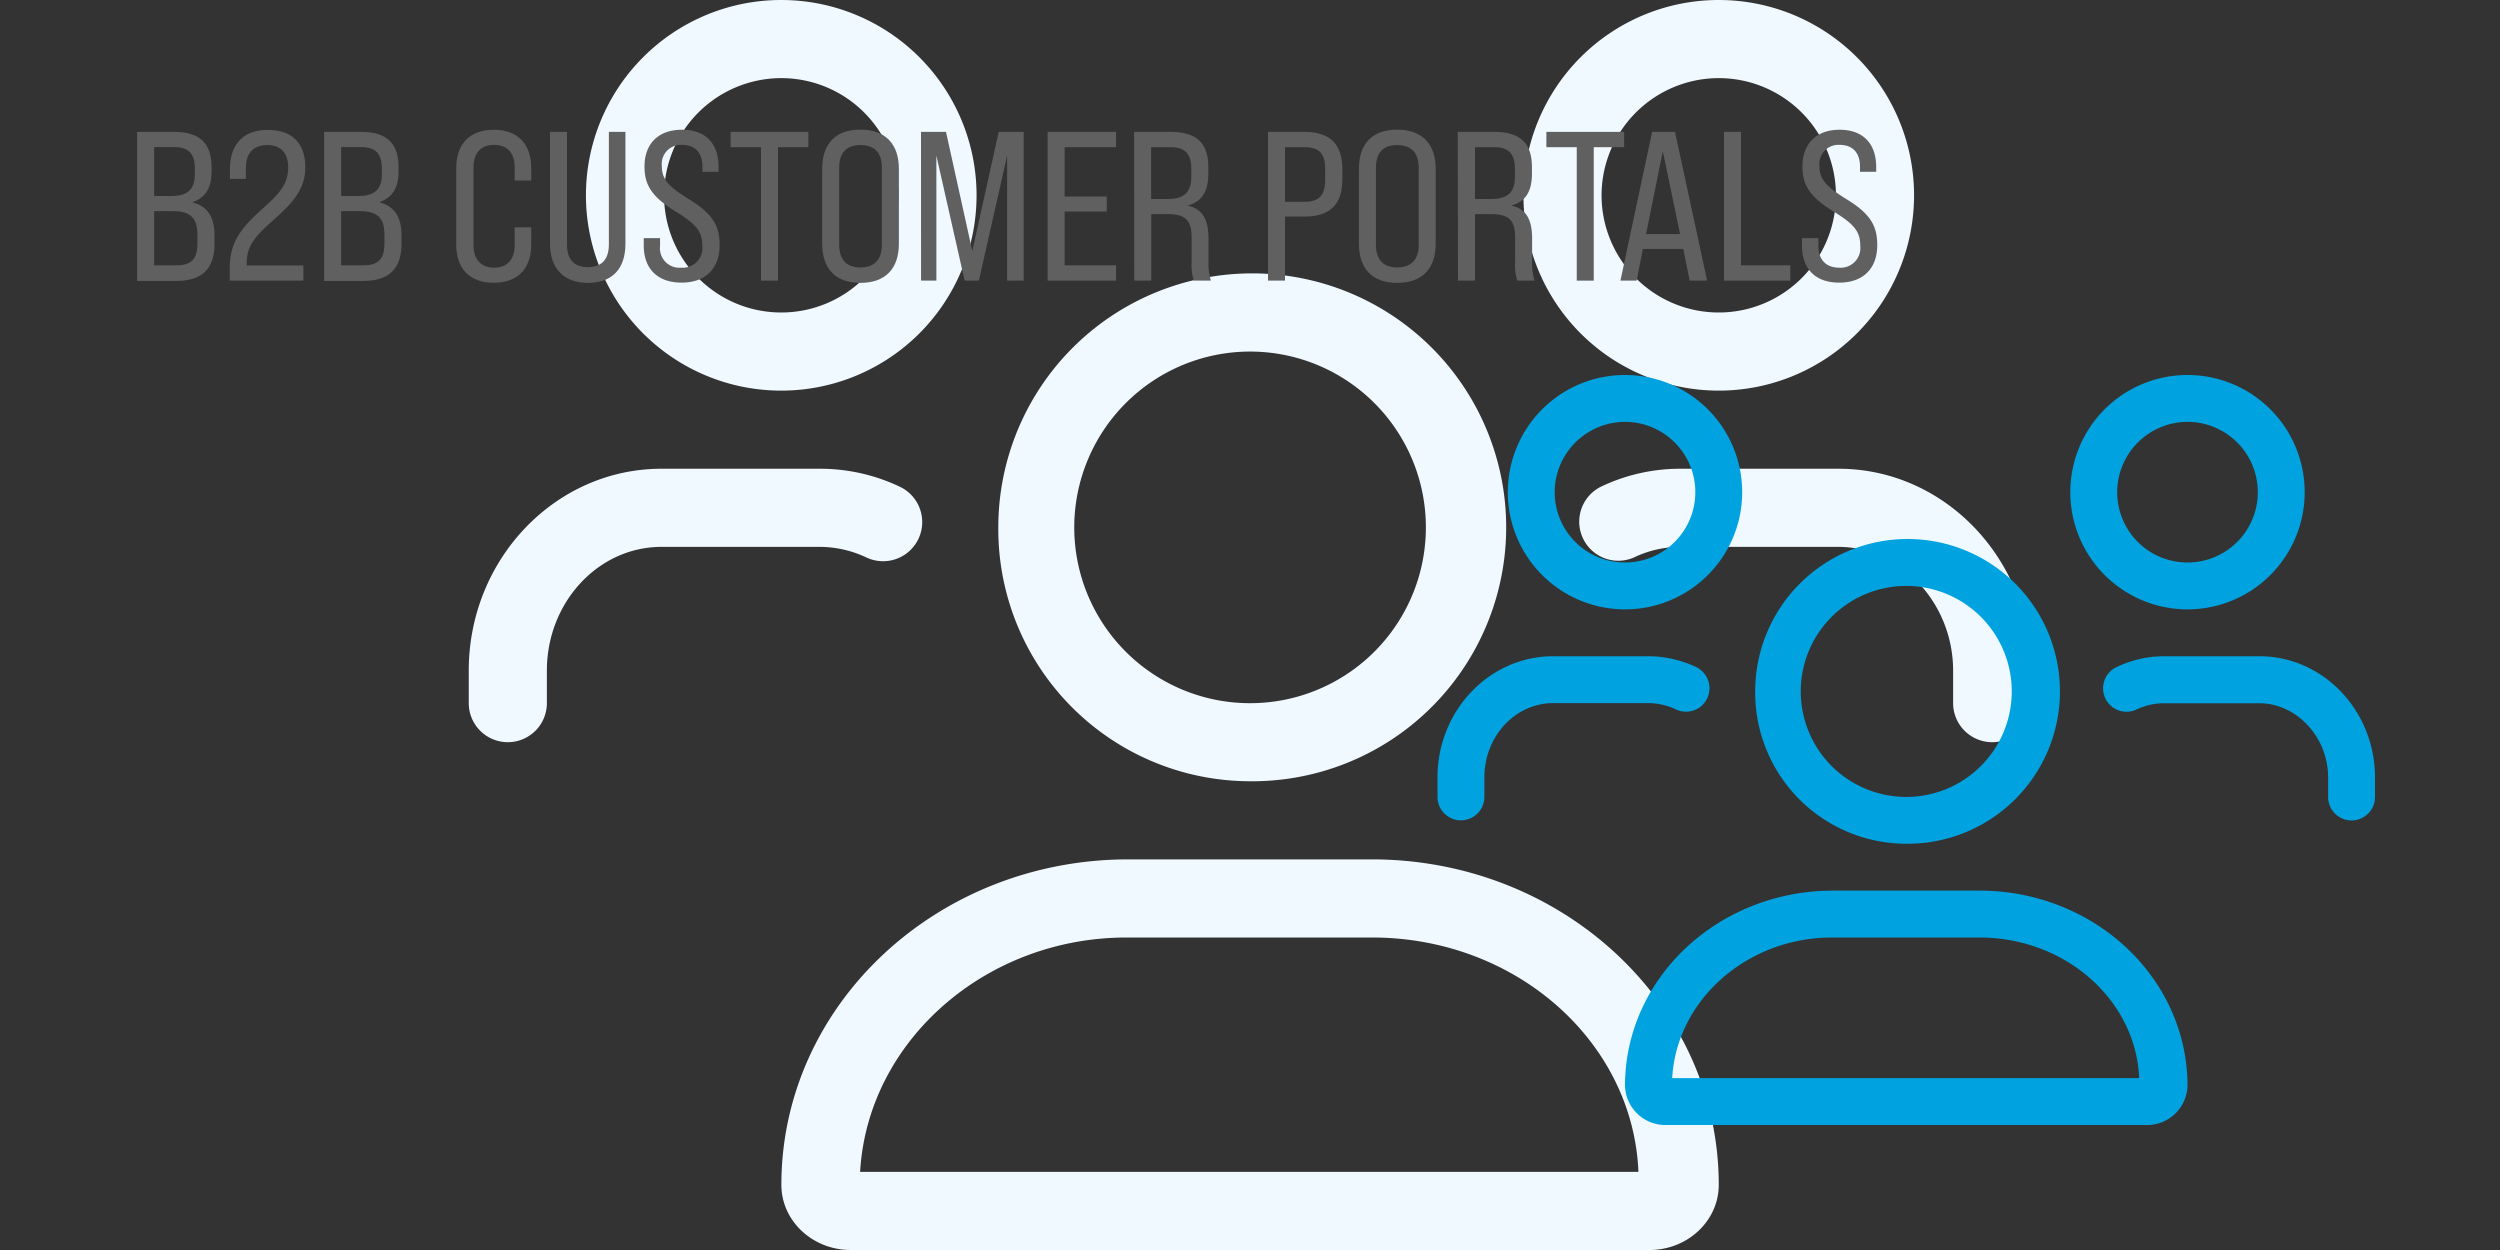 <svg xmlns="http://www.w3.org/2000/svg" viewBox="0 0 400 200"><rect x="0" y="0" width="400" height="200" fill="#333333" stroke="none"/><defs><style>.cls-1{fill:#f0f9ff;}.cls-2{fill:#00a3e0;}.cls-3{fill:#606060;}</style></defs><g id="home_cim_portal"><path class="cls-1" d="M200,125a40.63,40.63,0,1,0-40.27-40.63A40.33,40.33,0,0,0,200,125Zm0-68.75a28.13,28.13,0,1,1-28.12,28.12A28.15,28.15,0,0,1,200,56.25Zm19.53,81.25h-39c-30.67,0-55.51,23.32-55.51,52.07,0,5.78,5,10.43,11.09,10.43H263.91C270,200,275,195.35,275,189.57,275,160.82,250.16,137.5,219.49,137.5Zm-81.91,50c1.18-20.86,20-37.5,42.62-37.5h39.29c23,0,41.76,16.64,42.62,37.5ZM275,62.5a31.25,31.25,0,1,0-31.25-31.25A31.25,31.25,0,0,0,275,62.5Zm0-50a18.75,18.75,0,1,1-18.75,18.75A18.77,18.77,0,0,1,275,12.5Zm-150,50A31.25,31.25,0,1,0,93.75,31.25,31.25,31.25,0,0,0,125,62.5Zm0-50a18.75,18.75,0,1,1-18.75,18.75A18.77,18.77,0,0,1,125,12.5ZM294.18,75H268.75a29.32,29.32,0,0,0-12.68,2.91,6.25,6.25,0,0,0,5.35,11.29,17.2,17.2,0,0,1,7.33-1.7h25.42c9.78,0,18.33,8.87,18.33,19.8v5.2a6.25,6.25,0,0,0,12.5,0v-5.2C325,89.49,311.17,75,294.18,75ZM138.59,89.18A6.25,6.25,0,1,0,144,77.89,29.68,29.68,0,0,0,131.25,75H105.83C88.83,75,75,89.49,75,107.3v5.2a6.25,6.25,0,0,0,12.5,0v-5.2c0-10.93,8.22-19.8,18.33-19.8h25.42A17.55,17.55,0,0,1,138.59,89.18Z"/><path class="cls-2" d="M305,135a24.38,24.38,0,1,0-24.17-24.38A24.2,24.2,0,0,0,305,135Zm0-41.25a16.88,16.88,0,1,1-16.88,16.87A16.88,16.88,0,0,1,305,93.75ZM316.7,142.5H293.3c-18.39,0-33.3,14-33.3,31.24a6.46,6.46,0,0,0,6.66,6.26h76.68a6.46,6.46,0,0,0,6.66-6.26C350,156.49,335.09,142.5,316.7,142.5Zm-49.15,30c.7-12.52,12-22.5,25.57-22.5H316.7c13.77,0,25.05,10,25.57,22.5ZM350,97.5a18.75,18.75,0,1,0-18.75-18.75A18.76,18.76,0,0,0,350,97.5Zm0-30a11.25,11.25,0,1,1-11.25,11.25A11.27,11.27,0,0,1,350,67.5Zm-90,30a18.75,18.75,0,1,0-18.75-18.75A18.76,18.76,0,0,0,260,97.5Zm0-30a11.25,11.25,0,1,1-11.25,11.25A11.27,11.27,0,0,1,260,67.5ZM361.51,105H346.25a17.71,17.71,0,0,0-7.61,1.74,3.75,3.75,0,0,0,3.21,6.78,10.26,10.26,0,0,1,4.4-1H361.5c5.87,0,11,5.32,11,11.88v3.12a3.75,3.75,0,0,0,7.5,0v-3.12C380,113.7,371.7,105,361.51,105Zm-93.35,8.51a3.75,3.75,0,0,0,3.21-6.78,17.89,17.89,0,0,0-7.62-1.73H248.5c-10.2,0-18.5,8.7-18.5,19.38v3.12a3.75,3.75,0,0,0,7.5,0v-3.12c0-6.56,4.93-11.88,11-11.88h15.25A10.48,10.48,0,0,1,268.16,113.51Z"/><path class="cls-3" d="M21.94,21.1h5.91c4.12,0,6,1.84,6,5.65v.68c0,2.61-.95,4.18-3,4.89v.07c2.38.64,3.47,2.38,3.47,5.27V39c0,4-2,5.95-6.12,5.95H21.94Zm5.47,10.27c2.55,0,3.77-1.05,3.77-3.5V27c0-2.45-1-3.47-3.39-3.47H24.66v7.82Zm.82,11.08c2.38,0,3.36-1,3.36-3.5V37.59c0-2.75-1.12-3.81-4-3.81H24.66v8.67Z"/><path class="cls-3" d="M36.76,42.83c0-3.88,1.63-6.19,5-9.22,2.89-2.55,4.35-4.08,4.35-6.83,0-2.07-1-3.57-3.33-3.57-2.55,0-3.44,1.67-3.44,3.64v1.77H36.79V27c0-3.46,1.74-6.22,6.06-6.22s6,2.62,6,5.95-1.7,5.51-5.24,8.6c-2.75,2.42-4.14,4-4.14,6.73v.41h9.07V44.9H36.76Z"/><path class="cls-3" d="M51.86,21.1h5.91c4.12,0,6,1.84,6,5.65v.68c0,2.61-1,4.18-3,4.89v.07c2.38.64,3.47,2.38,3.47,5.27V39c0,4-2,5.95-6.12,5.95H51.86Zm5.47,10.27c2.55,0,3.77-1.05,3.77-3.5V27c0-2.45-1-3.47-3.4-3.47H54.58v7.82Zm.82,11.08c2.38,0,3.36-1,3.36-3.5V37.59c0-2.75-1.12-3.81-4-3.81H54.58v8.67Z"/><path class="cls-3" d="M73,39.12V26.88C73,23,75.21,20.76,79,20.76s6,2.25,6,6.12v2H82.35V26.75c0-2.35-1.25-3.57-3.29-3.57s-3.3,1.22-3.3,3.57V39.22c0,2.38,1.29,3.61,3.3,3.61s3.29-1.23,3.29-3.61V36.37H85v2.75c0,3.84-2.14,6.12-6,6.12S73,43,73,39.12Z"/><path class="cls-3" d="M88,39V21.1h2.72v18c0,2.49,1.19,3.64,3.33,3.64s3.37-1.15,3.37-3.64v-18h2.65V39c0,4-2.11,6.26-6,6.26S88,42.93,88,39Z"/><path class="cls-3" d="M103,39.29V38.1h2.61v1.26A3.12,3.12,0,0,0,109,42.83a3.15,3.15,0,0,0,3.37-3.51c0-2.31-1-3.46-4.25-5.47-3.88-2.38-5-4.28-5-7.21,0-3.57,2.14-5.88,6-5.88s5.85,2.28,5.85,5.95v.78h-2.58v-.85c0-2.17-1.16-3.46-3.27-3.46a3.06,3.06,0,0,0-3.23,3.36c0,2.11,1,3.27,4.35,5.34,3.81,2.34,4.9,4.25,4.9,7.34,0,3.67-2.18,6-6.09,6S103,42.93,103,39.29Z"/><path class="cls-3" d="M121.76,23.55H116.9V21.1h12.44v2.45h-4.86V44.9h-2.72Z"/><path class="cls-3" d="M131.55,39V27c0-4.05,2.18-6.26,6.12-6.26S143.82,23,143.82,27V39c0,4-2.17,6.26-6.15,6.26S131.55,43,131.55,39Zm9.55.17V26.85c0-2.48-1.25-3.64-3.43-3.64s-3.4,1.16-3.4,3.64v12.3c0,2.45,1.22,3.64,3.4,3.64S141.1,41.6,141.1,39.15Z"/><path class="cls-3" d="M147.36,21.1h4l4.21,19.07,4.22-19.07h4V44.9h-2.65v-20l-4.52,20h-2.28l-4.52-20v20h-2.45Z"/><path class="cls-3" d="M167.62,21.1h10.95v2.45h-8.23v7.89h6.74v2.41h-6.74v8.6h8.23V44.9H167.62Z"/><path class="cls-3" d="M181.46,21.1h5.82c4.18,0,6.05,1.8,6.05,5.65V27.8c0,2.79-1,4.42-3.2,5.06v.07c2.28.51,3.23,2.21,3.23,5.27v3.64a9.44,9.44,0,0,0,.38,3.06H191a8.86,8.86,0,0,1-.34-3.09V38c0-2.75-1-3.74-3.81-3.74h-2.65V44.9h-2.72Zm5.37,10.74c2.59,0,3.78-1.05,3.78-3.56V27.09c0-2.52-1-3.54-3.37-3.54h-3.06v8.29Z"/><path class="cls-3" d="M202.88,21.1h5.82c4.14,0,6.08,2,6.08,6v1.5c0,4.11-1.94,6.05-6.08,6.05h-3.1V44.9h-2.72Zm5.82,11.19c2.34,0,3.33-1,3.33-3.57V27.05c0-2.55-1-3.5-3.33-3.5h-3.1v8.74Z"/><path class="cls-3" d="M217.43,39V27c0-4.05,2.18-6.26,6.12-6.26S229.71,23,229.71,27V39c0,4-2.18,6.26-6.16,6.26S217.43,43,217.43,39Zm9.56.17V26.85c0-2.48-1.26-3.64-3.44-3.64s-3.4,1.16-3.4,3.64v12.3c0,2.45,1.23,3.64,3.4,3.64S227,41.6,227,39.15Z"/><path class="cls-3" d="M233.24,21.1h5.82c4.18,0,6.05,1.8,6.05,5.65V27.8c0,2.79-1,4.42-3.2,5.06v.07c2.28.51,3.23,2.21,3.23,5.27v3.64a9.44,9.44,0,0,0,.38,3.06h-2.76a8.86,8.86,0,0,1-.34-3.09V38c0-2.75-1-3.74-3.8-3.74H236V44.9h-2.72Zm5.38,10.74c2.58,0,3.77-1.05,3.77-3.56V27.09c0-2.52-1-3.54-3.37-3.54H236v8.29Z"/><path class="cls-3" d="M252.28,23.55h-4.86V21.1h12.44v2.45H255V44.9h-2.72Z"/><path class="cls-3" d="M269.32,39.83h-6.46l-1,5.07h-2.59l5.07-23.8H268l5.14,23.8h-2.79Zm-.51-2.38L266.05,24.2l-2.68,13.25Z"/><path class="cls-3" d="M275.84,21.1h2.72V42.45h7.89V44.9H275.84Z"/><path class="cls-3" d="M288.32,39.29V38.1h2.62v1.26c0,2.17,1.22,3.47,3.33,3.47a3.15,3.15,0,0,0,3.37-3.51c0-2.31-1-3.46-4.25-5.47-3.88-2.38-5-4.28-5-7.21,0-3.57,2.14-5.88,5.95-5.88s5.85,2.28,5.85,5.95v.78H297.6v-.85c0-2.17-1.15-3.46-3.26-3.46a3.05,3.05,0,0,0-3.23,3.36c0,2.11,1,3.27,4.35,5.34,3.81,2.34,4.9,4.25,4.9,7.34,0,3.67-2.18,6-6.09,6S288.32,42.93,288.32,39.29Z"/></g></svg>